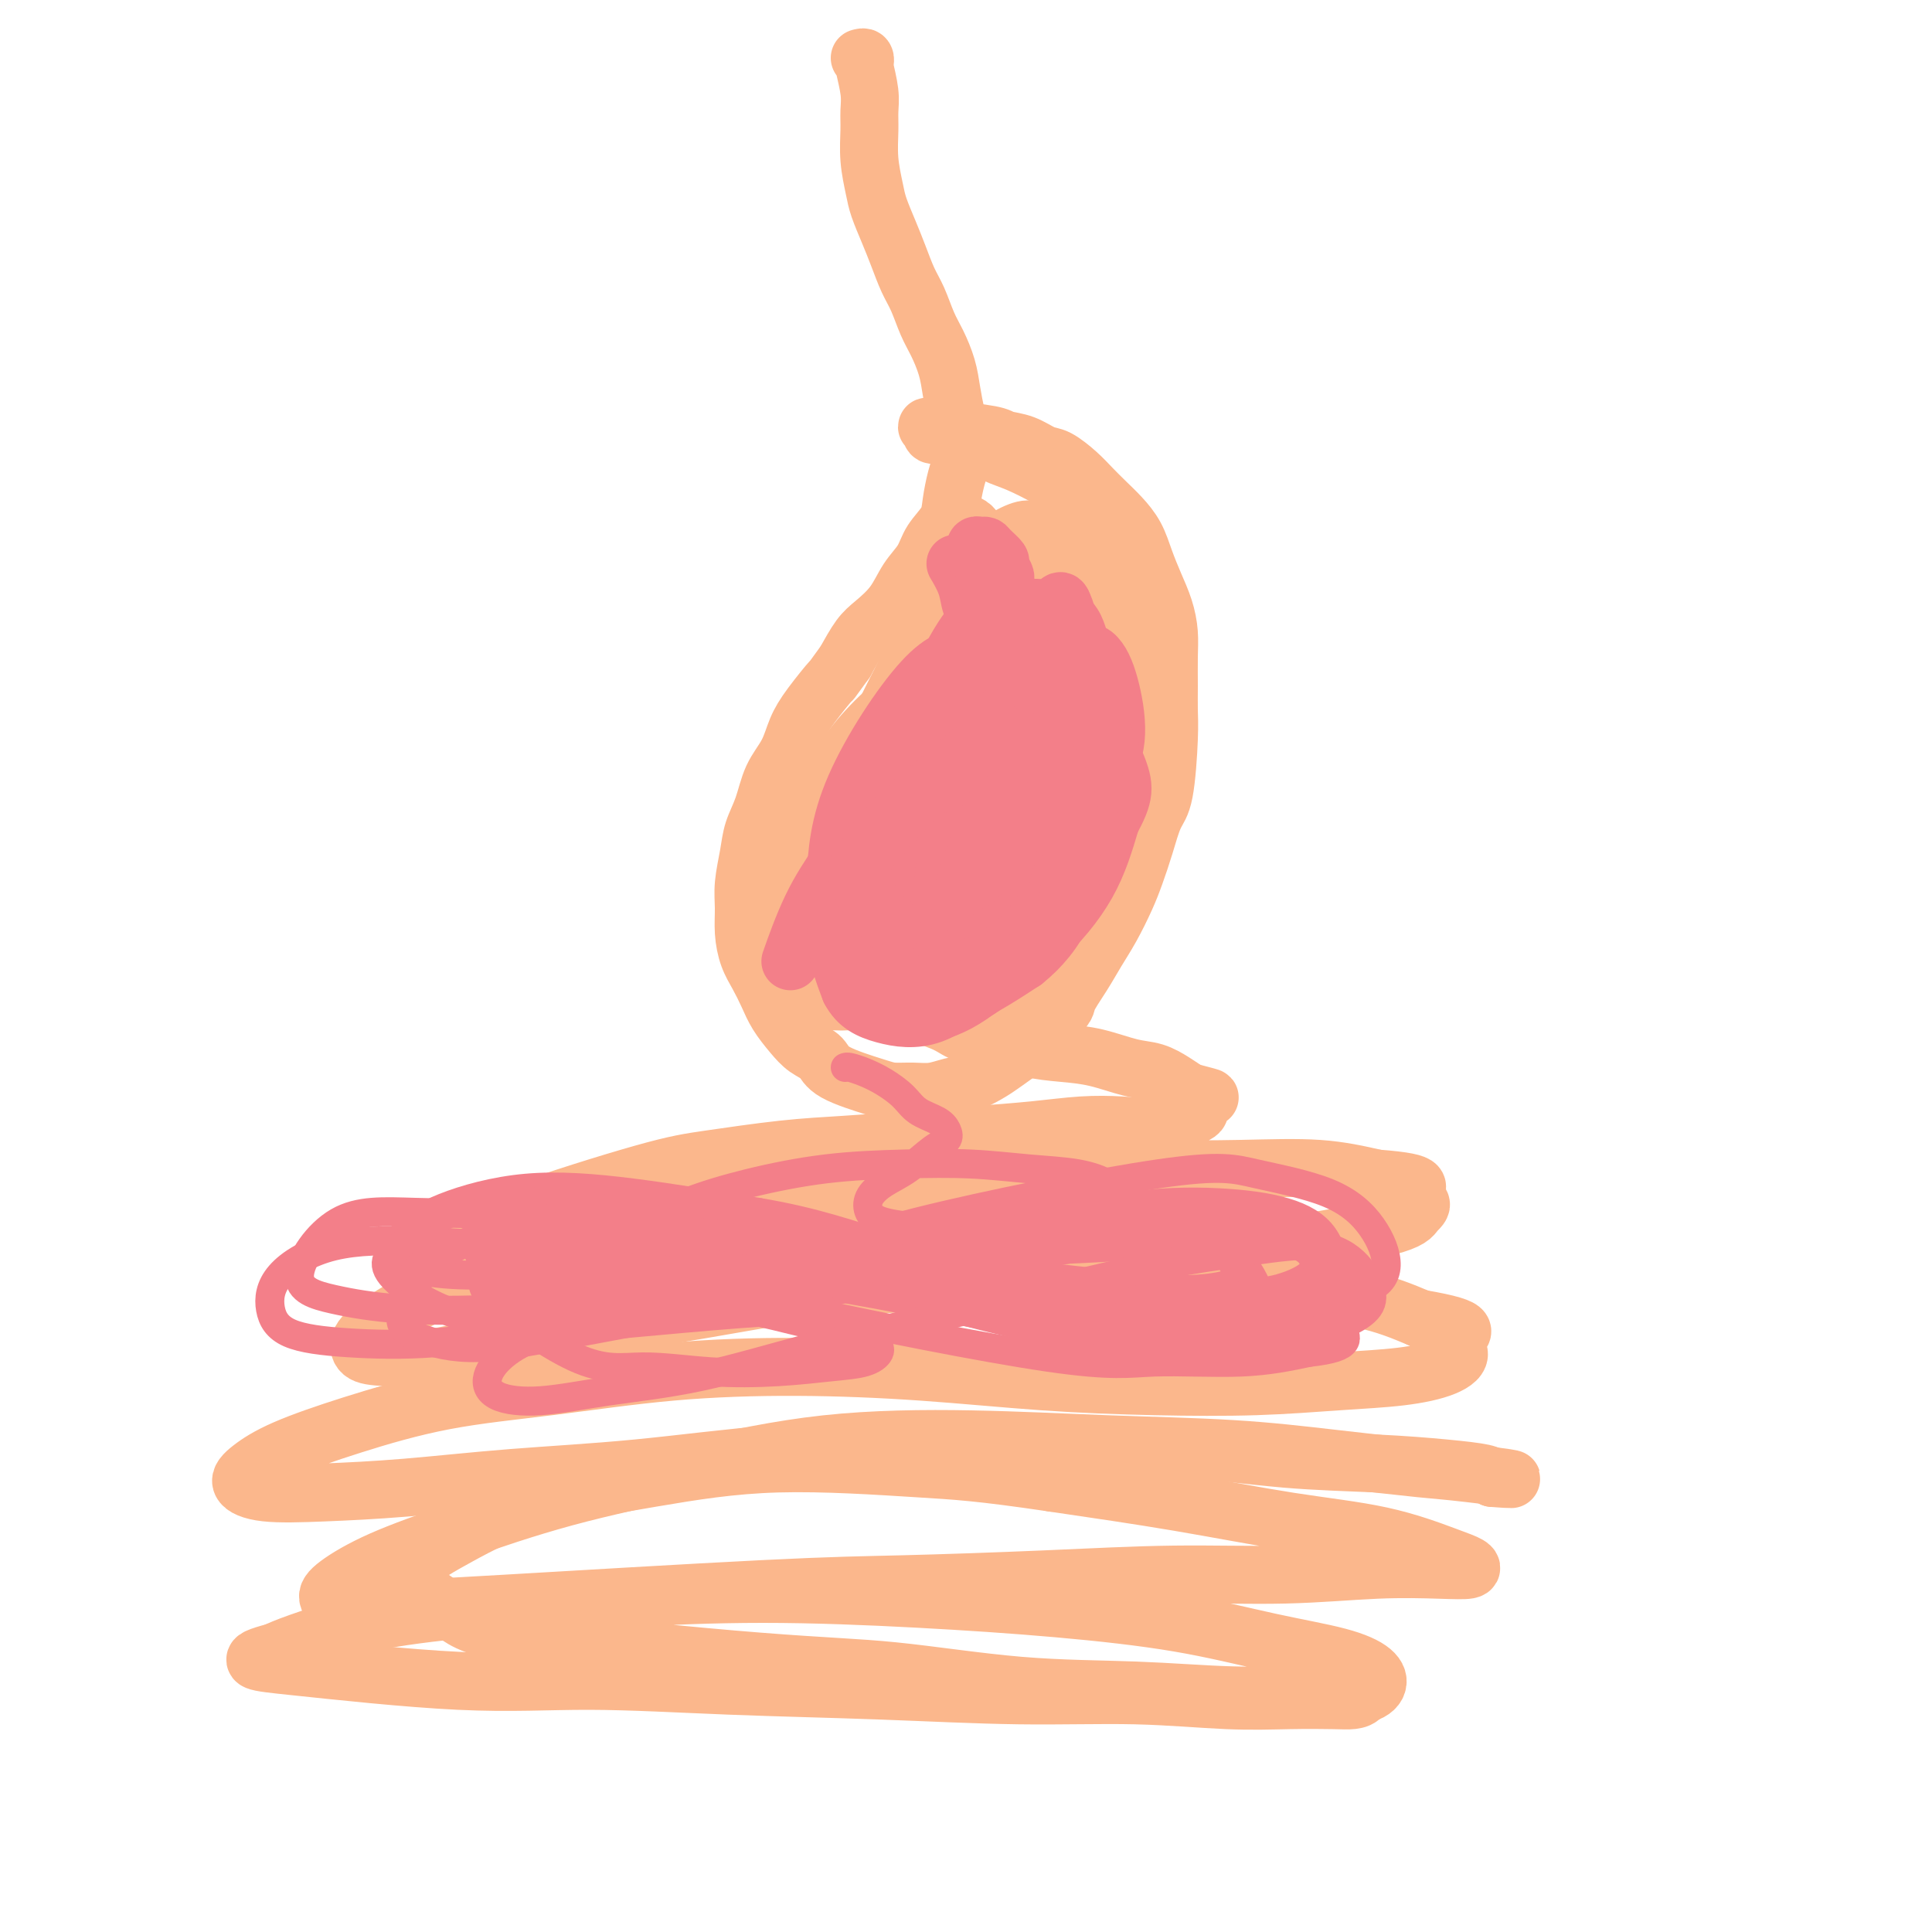<svg viewBox='0 0 400 400' version='1.1' xmlns='http://www.w3.org/2000/svg' xmlns:xlink='http://www.w3.org/1999/xlink'><g fill='none' stroke='#FBB78C' stroke-width='12' stroke-linecap='round' stroke-linejoin='round'><path d='M178,12c0.414,-0.116 0.829,-0.233 1,0c0.171,0.233 0.099,0.815 0,1c-0.099,0.185 -0.223,-0.028 0,1c0.223,1.028 0.795,3.296 1,5c0.205,1.704 0.043,2.842 0,4c-0.043,1.158 0.033,2.336 0,4c-0.033,1.664 -0.175,3.816 0,6c0.175,2.184 0.666,4.401 1,6c0.334,1.599 0.512,2.579 1,4c0.488,1.421 1.285,3.283 2,5c0.715,1.717 1.346,3.291 2,5c0.654,1.709 1.331,3.555 2,5c0.669,1.445 1.331,2.489 2,4c0.669,1.511 1.345,3.489 2,5c0.655,1.511 1.289,2.556 2,4c0.711,1.444 1.498,3.289 2,5c0.502,1.711 0.720,3.289 1,5c0.280,1.711 0.621,3.556 1,5c0.379,1.444 0.794,2.486 1,4c0.206,1.514 0.203,3.500 0,5c-0.203,1.500 -0.606,2.516 -1,4c-0.394,1.484 -0.780,3.438 -1,5c-0.220,1.562 -0.273,2.731 -1,4c-0.727,1.269 -2.127,2.636 -3,4c-0.873,1.364 -1.220,2.723 -2,4c-0.780,1.277 -1.994,2.472 -3,4c-1.006,1.528 -1.806,3.389 -3,5c-1.194,1.611 -2.783,2.972 -4,4c-1.217,1.028 -2.062,1.722 -3,3c-0.938,1.278 -1.969,3.139 -3,5'/><path d='M175,137c-3.729,5.153 -2.550,3.534 -3,4c-0.450,0.466 -2.529,3.015 -4,5c-1.471,1.985 -2.334,3.405 -3,5c-0.666,1.595 -1.134,3.366 -2,5c-0.866,1.634 -2.131,3.132 -3,5c-0.869,1.868 -1.343,4.105 -2,6c-0.657,1.895 -1.497,3.447 -2,5c-0.503,1.553 -0.668,3.108 -1,5c-0.332,1.892 -0.829,4.123 -1,6c-0.171,1.877 -0.015,3.401 0,5c0.015,1.599 -0.110,3.274 0,5c0.110,1.726 0.455,3.505 1,5c0.545,1.495 1.289,2.708 2,4c0.711,1.292 1.388,2.663 2,4c0.612,1.337 1.159,2.640 2,4c0.841,1.360 1.975,2.777 3,4c1.025,1.223 1.939,2.251 3,3c1.061,0.749 2.268,1.220 3,2c0.732,0.780 0.989,1.870 3,3c2.011,1.130 5.777,2.300 8,3c2.223,0.700 2.905,0.932 4,1c1.095,0.068 2.604,-0.026 4,0c1.396,0.026 2.679,0.174 4,0c1.321,-0.174 2.678,-0.668 4,-1c1.322,-0.332 2.608,-0.500 4,-1c1.392,-0.500 2.890,-1.330 4,-2c1.110,-0.670 1.834,-1.180 3,-2c1.166,-0.820 2.776,-1.952 4,-3c1.224,-1.048 2.064,-2.014 3,-3c0.936,-0.986 1.968,-1.993 3,-3'/><path d='M218,211c3.166,-2.679 2.581,-2.876 3,-4c0.419,-1.124 1.841,-3.173 3,-5c1.159,-1.827 2.054,-3.431 3,-5c0.946,-1.569 1.944,-3.102 3,-5c1.056,-1.898 2.170,-4.160 3,-6c0.830,-1.840 1.375,-3.258 2,-5c0.625,-1.742 1.330,-3.809 2,-6c0.670,-2.191 1.304,-4.506 2,-6c0.696,-1.494 1.454,-2.166 2,-5c0.546,-2.834 0.879,-7.828 1,-11c0.121,-3.172 0.030,-4.521 0,-6c-0.030,-1.479 0.000,-3.087 0,-5c-0.000,-1.913 -0.031,-4.131 0,-6c0.031,-1.869 0.122,-3.388 0,-5c-0.122,-1.612 -0.458,-3.317 -1,-5c-0.542,-1.683 -1.289,-3.346 -2,-5c-0.711,-1.654 -1.387,-3.300 -2,-5c-0.613,-1.700 -1.163,-3.455 -2,-5c-0.837,-1.545 -1.960,-2.880 -3,-4c-1.040,-1.120 -1.996,-2.025 -3,-3c-1.004,-0.975 -2.056,-2.019 -3,-3c-0.944,-0.981 -1.780,-1.898 -3,-3c-1.220,-1.102 -2.824,-2.389 -4,-3c-1.176,-0.611 -1.923,-0.546 -3,-1c-1.077,-0.454 -2.485,-1.428 -4,-2c-1.515,-0.572 -3.138,-0.741 -4,-1c-0.862,-0.259 -0.963,-0.608 -3,-1c-2.037,-0.392 -6.011,-0.826 -8,-1c-1.989,-0.174 -1.995,-0.087 -2,0'/><path d='M195,89c-4.791,-1.375 -2.768,-0.313 -2,0c0.768,0.313 0.281,-0.124 0,0c-0.281,0.124 -0.355,0.810 0,1c0.355,0.190 1.138,-0.116 2,0c0.862,0.116 1.801,0.653 3,1c1.199,0.347 2.658,0.504 4,1c1.342,0.496 2.567,1.331 4,2c1.433,0.669 3.072,1.170 5,2c1.928,0.830 4.143,1.988 6,3c1.857,1.012 3.355,1.879 5,3c1.645,1.121 3.438,2.496 5,4c1.562,1.504 2.891,3.138 4,5c1.109,1.862 1.996,3.951 3,6c1.004,2.049 2.126,4.057 3,6c0.874,1.943 1.499,3.820 2,6c0.501,2.180 0.878,4.664 1,7c0.122,2.336 -0.012,4.524 0,7c0.012,2.476 0.170,5.241 0,8c-0.170,2.759 -0.668,5.511 -1,8c-0.332,2.489 -0.500,4.716 -1,7c-0.500,2.284 -1.333,4.624 -2,7c-0.667,2.376 -1.168,4.788 -2,7c-0.832,2.212 -1.996,4.224 -3,6c-1.004,1.776 -1.849,3.316 -3,5c-1.151,1.684 -2.607,3.514 -4,5c-1.393,1.486 -2.724,2.630 -4,4c-1.276,1.370 -2.497,2.965 -4,4c-1.503,1.035 -3.289,1.509 -5,2c-1.711,0.491 -3.346,0.997 -6,1c-2.654,0.003 -6.327,-0.499 -10,-1'/><path d='M195,206c-4.182,0.049 -4.138,-0.829 -5,-2c-0.862,-1.171 -2.629,-2.633 -4,-4c-1.371,-1.367 -2.347,-2.637 -3,-4c-0.653,-1.363 -0.983,-2.818 -1,-5c-0.017,-2.182 0.280,-5.090 1,-8c0.720,-2.910 1.864,-5.823 3,-9c1.136,-3.177 2.264,-6.618 4,-10c1.736,-3.382 4.079,-6.704 6,-10c1.921,-3.296 3.419,-6.566 5,-10c1.581,-3.434 3.245,-7.032 5,-10c1.755,-2.968 3.601,-5.305 5,-8c1.399,-2.695 2.350,-5.748 3,-8c0.650,-2.252 0.998,-3.701 1,-5c0.002,-1.299 -0.343,-2.446 -1,-3c-0.657,-0.554 -1.625,-0.513 -3,0c-1.375,0.513 -3.156,1.500 -5,3c-1.844,1.500 -3.751,3.513 -6,6c-2.249,2.487 -4.839,5.446 -7,9c-2.161,3.554 -3.891,7.702 -6,12c-2.109,4.298 -4.597,8.745 -6,13c-1.403,4.255 -1.721,8.318 -2,12c-0.279,3.682 -0.517,6.984 0,10c0.517,3.016 1.790,5.745 3,8c1.210,2.255 2.357,4.037 4,5c1.643,0.963 3.783,1.109 6,1c2.217,-0.109 4.511,-0.473 7,-2c2.489,-1.527 5.172,-4.219 8,-7c2.828,-2.781 5.799,-5.653 8,-9c2.201,-3.347 3.631,-7.170 5,-11c1.369,-3.830 2.677,-7.666 3,-11c0.323,-3.334 -0.338,-6.167 -1,-9'/><path d='M222,140c-0.565,-2.427 -1.478,-3.994 -3,-5c-1.522,-1.006 -3.653,-1.450 -6,-1c-2.347,0.450 -4.910,1.794 -8,4c-3.090,2.206 -6.706,5.274 -10,9c-3.294,3.726 -6.265,8.109 -9,13c-2.735,4.891 -5.234,10.290 -7,15c-1.766,4.710 -2.798,8.732 -3,12c-0.202,3.268 0.425,5.783 2,7c1.575,1.217 4.098,1.134 7,1c2.902,-0.134 6.181,-0.321 10,-2c3.819,-1.679 8.177,-4.850 12,-8c3.823,-3.150 7.113,-6.277 10,-10c2.887,-3.723 5.373,-8.041 7,-12c1.627,-3.959 2.395,-7.559 2,-11c-0.395,-3.441 -1.954,-6.724 -4,-9c-2.046,-2.276 -4.578,-3.544 -8,-4c-3.422,-0.456 -7.733,-0.100 -12,2c-4.267,2.100 -8.490,5.942 -13,10c-4.510,4.058 -9.308,8.331 -13,13c-3.692,4.669 -6.280,9.733 -8,14c-1.720,4.267 -2.572,7.737 -2,10c0.572,2.263 2.570,3.317 5,4c2.430,0.683 5.294,0.993 9,0c3.706,-0.993 8.256,-3.288 13,-6c4.744,-2.712 9.684,-5.839 14,-9c4.316,-3.161 8.010,-6.355 11,-10c2.990,-3.645 5.276,-7.740 7,-11c1.724,-3.260 2.887,-5.685 0,-10c-2.887,-4.315 -9.825,-10.518 -15,-12c-5.175,-1.482 -8.588,1.759 -12,5'/><path d='M198,139c-4.169,2.496 -8.593,6.235 -13,11c-4.407,4.765 -8.797,10.556 -12,16c-3.203,5.444 -5.221,10.542 -6,15c-0.779,4.458 -0.321,8.276 1,11c1.321,2.724 3.505,4.352 7,5c3.495,0.648 8.302,0.315 13,-1c4.698,-1.315 9.289,-3.611 14,-7c4.711,-3.389 9.544,-7.870 13,-11c3.456,-3.130 5.536,-4.910 8,-9c2.464,-4.090 5.314,-10.490 6,-15c0.686,-4.510 -0.791,-7.129 -3,-10c-2.209,-2.871 -5.150,-5.995 -9,-8c-3.850,-2.005 -8.608,-2.892 -13,-2c-4.392,0.892 -8.416,3.564 -13,7c-4.584,3.436 -9.727,7.635 -14,13c-4.273,5.365 -7.676,11.895 -10,18c-2.324,6.105 -3.570,11.787 -4,17c-0.430,5.213 -0.045,9.959 1,13c1.045,3.041 2.751,4.378 6,5c3.249,0.622 8.043,0.530 13,-1c4.957,-1.530 10.079,-4.500 15,-8c4.921,-3.500 9.641,-7.532 14,-12c4.359,-4.468 8.358,-9.371 11,-14c2.642,-4.629 3.926,-8.982 4,-13c0.074,-4.018 -1.061,-7.700 -3,-11c-1.939,-3.300 -4.682,-6.216 -8,-8c-3.318,-1.784 -7.212,-2.434 -11,-1c-3.788,1.434 -7.469,4.951 -11,9c-3.531,4.049 -6.912,8.628 -10,14c-3.088,5.372 -5.882,11.535 -7,17c-1.118,5.465 -0.559,10.233 0,15'/><path d='M177,194c0.622,3.840 2.178,5.941 5,7c2.822,1.059 6.912,1.075 11,0c4.088,-1.075 8.174,-3.243 13,-7c4.826,-3.757 10.390,-9.103 15,-14c4.610,-4.897 8.265,-9.345 11,-14c2.735,-4.655 4.550,-9.516 5,-14c0.450,-4.484 -0.467,-8.590 -2,-12c-1.533,-3.410 -3.683,-6.124 -6,-7c-2.317,-0.876 -4.800,0.087 -8,2c-3.200,1.913 -7.116,4.777 -11,9c-3.884,4.223 -7.737,9.804 -11,16c-3.263,6.196 -5.938,13.006 -8,19c-2.062,5.994 -3.511,11.172 -4,15c-0.489,3.828 -0.017,6.305 1,8c1.017,1.695 2.578,2.608 5,2c2.422,-0.608 5.706,-2.738 9,-6c3.294,-3.262 6.598,-7.657 10,-12c3.402,-4.343 6.900,-8.634 9,-13c2.100,-4.366 2.800,-8.808 3,-13c0.200,-4.192 -0.100,-8.136 -1,-11c-0.900,-2.864 -2.400,-4.650 -4,-5c-1.600,-0.350 -3.300,0.736 -5,3c-1.700,2.264 -3.399,5.706 -5,10c-1.601,4.294 -3.104,9.441 -4,15c-0.896,5.559 -1.185,11.529 -1,16c0.185,4.471 0.842,7.444 2,9c1.158,1.556 2.815,1.695 5,1c2.185,-0.695 4.896,-2.226 8,-5c3.104,-2.774 6.601,-6.793 9,-11c2.399,-4.207 3.699,-8.604 5,-13'/><path d='M233,169c2.967,-5.465 3.385,-7.129 1,-13c-2.385,-5.871 -7.572,-15.950 -11,-20c-3.428,-4.050 -5.096,-2.070 -7,0c-1.904,2.070 -4.045,4.229 -6,7c-1.955,2.771 -3.724,6.153 -5,10c-1.276,3.847 -2.060,8.158 -2,11c0.060,2.842 0.965,4.214 2,5c1.035,0.786 2.199,0.984 4,0c1.801,-0.984 4.239,-3.150 7,-6c2.761,-2.850 5.844,-6.382 8,-10c2.156,-3.618 3.385,-7.321 4,-11c0.615,-3.679 0.618,-7.334 0,-11c-0.618,-3.666 -1.855,-7.342 -3,-10c-1.145,-2.658 -2.197,-4.299 -3,-5c-0.803,-0.701 -1.356,-0.462 -2,1c-0.644,1.462 -1.379,4.148 -2,7c-0.621,2.852 -1.127,5.869 -1,10c0.127,4.131 0.889,9.375 2,11c1.111,1.625 2.573,-0.370 4,-2c1.427,-1.630 2.819,-2.894 4,-5c1.181,-2.106 2.151,-5.055 3,-8c0.849,-2.945 1.577,-5.886 1,-9c-0.577,-3.114 -2.458,-6.402 -4,-9c-1.542,-2.598 -2.745,-4.505 -4,-5c-1.255,-0.495 -2.561,0.422 -4,2c-1.439,1.578 -3.010,3.818 -5,7c-1.990,3.182 -4.399,7.307 -6,11c-1.601,3.693 -2.392,6.956 -3,9c-0.608,2.044 -1.031,2.870 -1,3c0.031,0.130 0.515,-0.435 1,-1'/><path d='M205,138c-0.961,2.654 1.135,-1.709 2,-5c0.865,-3.291 0.499,-5.508 0,-8c-0.499,-2.492 -1.132,-5.259 -2,-8c-0.868,-2.741 -1.973,-5.457 -3,-7c-1.027,-1.543 -1.978,-1.913 -3,-1c-1.022,0.913 -2.115,3.109 -3,6c-0.885,2.891 -1.561,6.477 -2,10c-0.439,3.523 -0.641,6.982 -1,10c-0.359,3.018 -0.874,5.594 0,7c0.874,1.406 3.139,1.642 5,1c1.861,-0.642 3.320,-2.162 5,-4c1.680,-1.838 3.583,-3.995 5,-6c1.417,-2.005 2.350,-3.857 3,-6c0.650,-2.143 1.017,-4.577 1,-6c-0.017,-1.423 -0.419,-1.835 -1,-2c-0.581,-0.165 -1.341,-0.084 -2,2c-0.659,2.084 -1.219,6.172 -2,10c-0.781,3.828 -1.785,7.396 -3,12c-1.215,4.604 -2.640,10.244 -4,15c-1.360,4.756 -2.655,8.628 -3,12c-0.345,3.372 0.260,6.246 1,8c0.740,1.754 1.617,2.389 3,2c1.383,-0.389 3.274,-1.803 5,-3c1.726,-1.197 3.289,-2.177 5,-6c1.711,-3.823 3.571,-10.488 4,-14c0.429,-3.512 -0.573,-3.872 -2,-5c-1.427,-1.128 -3.279,-3.024 -5,-4c-1.721,-0.976 -3.309,-1.032 -5,0c-1.691,1.032 -3.483,3.152 -5,6c-1.517,2.848 -2.758,6.424 -4,10'/><path d='M194,164c-1.940,5.064 -2.290,9.723 -3,14c-0.710,4.277 -1.779,8.171 -2,11c-0.221,2.829 0.406,4.594 1,6c0.594,1.406 1.154,2.452 2,3c0.846,0.548 1.977,0.597 3,0c1.023,-0.597 1.937,-1.840 3,-3c1.063,-1.160 2.276,-2.236 3,-4c0.724,-1.764 0.960,-4.215 1,-6c0.040,-1.785 -0.117,-2.903 -1,-4c-0.883,-1.097 -2.491,-2.174 -4,-3c-1.509,-0.826 -2.919,-1.401 -4,-1c-1.081,0.401 -1.832,1.777 -3,3c-1.168,1.223 -2.752,2.295 -4,4c-1.248,1.705 -2.162,4.045 -3,6c-0.838,1.955 -1.602,3.525 -2,5c-0.398,1.475 -0.429,2.857 0,4c0.429,1.143 1.318,2.049 2,3c0.682,0.951 1.156,1.946 2,3c0.844,1.054 2.057,2.165 3,3c0.943,0.835 1.615,1.393 3,2c1.385,0.607 3.485,1.262 5,2c1.515,0.738 2.447,1.559 4,2c1.553,0.441 3.727,0.503 6,1c2.273,0.497 4.645,1.428 7,2c2.355,0.572 4.692,0.786 7,1c2.308,0.214 4.585,0.427 7,1c2.415,0.573 4.967,1.504 7,2c2.033,0.496 3.547,0.557 5,1c1.453,0.443 2.844,1.270 4,2c1.156,0.730 2.078,1.365 3,2'/><path d='M246,226c7.582,1.985 3.535,0.949 2,1c-1.535,0.051 -0.560,1.190 0,2c0.560,0.810 0.704,1.292 -1,2c-1.704,0.708 -5.255,1.643 -8,2c-2.745,0.357 -4.685,0.137 -7,0c-2.315,-0.137 -5.006,-0.191 -8,0c-2.994,0.191 -6.291,0.628 -10,1c-3.709,0.372 -7.830,0.681 -12,1c-4.170,0.319 -8.390,0.650 -13,1c-4.610,0.350 -9.611,0.719 -14,1c-4.389,0.281 -8.167,0.476 -13,1c-4.833,0.524 -10.722,1.379 -15,2c-4.278,0.621 -6.944,1.009 -14,3c-7.056,1.991 -18.503,5.584 -25,8c-6.497,2.416 -8.044,3.653 -10,5c-1.956,1.347 -4.322,2.803 -6,4c-1.678,1.197 -2.669,2.134 -3,3c-0.331,0.866 -0.002,1.661 1,2c1.002,0.339 2.676,0.223 5,0c2.324,-0.223 5.296,-0.551 9,-1c3.704,-0.449 8.139,-1.018 13,-2c4.861,-0.982 10.148,-2.376 16,-4c5.852,-1.624 12.268,-3.479 19,-5c6.732,-1.521 13.780,-2.708 21,-4c7.220,-1.292 14.611,-2.687 22,-4c7.389,-1.313 14.775,-2.542 22,-3c7.225,-0.458 14.287,-0.143 21,0c6.713,0.143 13.077,0.116 19,0c5.923,-0.116 11.407,-0.319 16,0c4.593,0.319 8.297,1.159 12,2'/><path d='M285,244c11.972,0.891 7.901,2.120 7,3c-0.901,0.880 1.367,1.411 2,2c0.633,0.589 -0.369,1.234 -1,2c-0.631,0.766 -0.890,1.652 -6,3c-5.110,1.348 -15.070,3.157 -22,4c-6.930,0.843 -10.830,0.720 -16,1c-5.170,0.280 -11.608,0.964 -18,1c-6.392,0.036 -12.736,-0.577 -19,-1c-6.264,-0.423 -12.446,-0.658 -19,-1c-6.554,-0.342 -13.479,-0.792 -20,-1c-6.521,-0.208 -12.639,-0.174 -19,0c-6.361,0.174 -12.966,0.489 -19,1c-6.034,0.511 -11.498,1.217 -17,2c-5.502,0.783 -11.042,1.642 -16,3c-4.958,1.358 -9.332,3.215 -13,5c-3.668,1.785 -6.629,3.499 -9,5c-2.371,1.501 -4.153,2.789 -5,4c-0.847,1.211 -0.758,2.344 0,3c0.758,0.656 2.186,0.835 5,1c2.814,0.165 7.013,0.315 10,0c2.987,-0.315 4.762,-1.094 15,-3c10.238,-1.906 28.938,-4.939 41,-7c12.062,-2.061 17.484,-3.148 25,-4c7.516,-0.852 17.125,-1.467 26,-2c8.875,-0.533 17.016,-0.983 25,-1c7.984,-0.017 15.810,0.397 23,1c7.190,0.603 13.743,1.393 20,2c6.257,0.607 12.216,1.031 17,2c4.784,0.969 8.392,2.485 12,4'/><path d='M294,273c12.642,2.157 8.249,3.050 7,4c-1.249,0.950 0.648,1.957 1,3c0.352,1.043 -0.842,2.122 -3,3c-2.158,0.878 -5.282,1.554 -9,2c-3.718,0.446 -8.032,0.663 -13,1c-4.968,0.337 -10.591,0.794 -17,1c-6.409,0.206 -13.604,0.162 -21,0c-7.396,-0.162 -14.992,-0.440 -23,-1c-8.008,-0.560 -16.429,-1.400 -25,-2c-8.571,-0.600 -17.293,-0.959 -26,-1c-8.707,-0.041 -17.398,0.235 -26,1c-8.602,0.765 -17.116,2.018 -25,3c-7.884,0.982 -15.138,1.694 -22,3c-6.862,1.306 -13.331,3.205 -19,5c-5.669,1.795 -10.538,3.487 -14,5c-3.462,1.513 -5.519,2.848 -7,4c-1.481,1.152 -2.388,2.120 -2,3c0.388,0.880 2.069,1.671 5,2c2.931,0.329 7.112,0.197 12,0c4.888,-0.197 10.484,-0.459 17,-1c6.516,-0.541 13.951,-1.360 22,-2c8.049,-0.640 16.712,-1.102 26,-2c9.288,-0.898 19.202,-2.234 29,-3c9.798,-0.766 19.479,-0.962 29,-1c9.521,-0.038 18.883,0.084 28,0c9.117,-0.084 17.991,-0.373 26,0c8.009,0.373 15.154,1.409 22,2c6.846,0.591 13.392,0.736 19,1c5.608,0.264 10.279,0.648 14,1c3.721,0.352 6.492,0.672 8,1c1.508,0.328 1.754,0.664 2,1'/><path d='M309,306c9.305,0.738 0.068,-0.418 -5,-1c-5.068,-0.582 -5.967,-0.590 -10,-1c-4.033,-0.410 -11.201,-1.220 -18,-2c-6.799,-0.780 -13.228,-1.529 -21,-2c-7.772,-0.471 -16.886,-0.663 -26,-1c-9.114,-0.337 -18.230,-0.819 -28,-1c-9.770,-0.181 -20.196,-0.062 -30,1c-9.804,1.062 -18.987,3.068 -28,5c-9.013,1.932 -17.857,3.791 -26,6c-8.143,2.209 -15.586,4.767 -22,7c-6.414,2.233 -11.799,4.140 -16,6c-4.201,1.860 -7.218,3.674 -9,5c-1.782,1.326 -2.330,2.163 -2,3c0.330,0.837 1.537,1.675 5,2c3.463,0.325 9.182,0.137 13,0c3.818,-0.137 5.735,-0.223 19,-1c13.265,-0.777 37.879,-2.246 53,-3c15.121,-0.754 20.748,-0.794 29,-1c8.252,-0.206 19.129,-0.577 29,-1c9.871,-0.423 18.736,-0.897 27,-1c8.264,-0.103 15.926,0.166 23,0c7.074,-0.166 13.560,-0.767 19,-1c5.440,-0.233 9.833,-0.100 13,0c3.167,0.100 5.107,0.166 6,0c0.893,-0.166 0.738,-0.564 0,-1c-0.738,-0.436 -2.060,-0.910 -5,-2c-2.940,-1.090 -7.499,-2.797 -13,-4c-5.501,-1.203 -11.942,-1.901 -19,-3c-7.058,-1.099 -14.731,-2.600 -23,-4c-8.269,-1.400 -17.135,-2.700 -26,-4'/><path d='M218,307c-15.436,-2.287 -20.025,-2.504 -28,-3c-7.975,-0.496 -19.336,-1.271 -29,-1c-9.664,0.271 -17.631,1.586 -26,3c-8.369,1.414 -17.139,2.926 -24,5c-6.861,2.074 -11.813,4.710 -16,7c-4.187,2.290 -7.609,4.235 -9,6c-1.391,1.765 -0.750,3.349 1,5c1.750,1.651 4.609,3.367 7,5c2.391,1.633 4.314,3.183 16,5c11.686,1.817 33.136,3.902 47,5c13.864,1.098 20.143,1.208 28,2c7.857,0.792 17.290,2.266 26,3c8.710,0.734 16.695,0.727 24,1c7.305,0.273 13.930,0.824 20,1c6.070,0.176 11.586,-0.025 16,0c4.414,0.025 7.726,0.276 10,0c2.274,-0.276 3.511,-1.077 4,-2c0.489,-0.923 0.232,-1.966 -1,-3c-1.232,-1.034 -3.439,-2.059 -7,-3c-3.561,-0.941 -8.478,-1.798 -14,-3c-5.522,-1.202 -11.651,-2.751 -19,-4c-7.349,-1.249 -15.918,-2.200 -25,-3c-9.082,-0.800 -18.677,-1.450 -29,-2c-10.323,-0.550 -21.374,-0.999 -32,-1c-10.626,-0.001 -20.828,0.447 -31,1c-10.172,0.553 -20.314,1.210 -29,2c-8.686,0.790 -15.915,1.713 -22,3c-6.085,1.287 -11.024,2.939 -14,4c-2.976,1.061 -3.988,1.530 -5,2'/><path d='M57,342c-7.159,1.886 -4.555,2.102 4,3c8.555,0.898 23.063,2.479 34,3c10.937,0.521 18.303,-0.019 27,0c8.697,0.019 18.726,0.597 29,1c10.274,0.403 20.793,0.630 31,1c10.207,0.370 20.103,0.884 29,1c8.897,0.116 16.796,-0.165 24,0c7.204,0.165 13.714,0.774 19,1c5.286,0.226 9.350,0.067 13,0c3.650,-0.067 6.887,-0.043 9,0c2.113,0.043 3.102,0.104 4,0c0.898,-0.104 1.703,-0.374 2,-1c0.297,-0.626 0.085,-1.607 0,-2c-0.085,-0.393 -0.042,-0.196 0,0'/></g>
<g fill='none' stroke='#F37F89' stroke-width='12' stroke-linecap='round' stroke-linejoin='round'><path d='M198,117c0.055,0.092 0.110,0.184 0,0c-0.110,-0.184 -0.383,-0.643 0,0c0.383,0.643 1.424,2.388 2,4c0.576,1.612 0.686,3.091 1,4c0.314,0.909 0.830,1.248 1,2c0.170,0.752 -0.006,1.918 0,3c0.006,1.082 0.195,2.078 0,3c-0.195,0.922 -0.773,1.768 -1,3c-0.227,1.232 -0.103,2.850 -1,5c-0.897,2.150 -2.816,4.831 -5,8c-2.184,3.169 -4.635,6.826 -7,10c-2.365,3.174 -4.645,5.864 -7,9c-2.355,3.136 -4.786,6.717 -7,10c-2.214,3.283 -4.211,6.269 -6,10c-1.789,3.731 -3.368,8.209 -4,10c-0.632,1.791 -0.316,0.896 0,0'/><path d='M203,115c0.113,-0.033 0.226,-0.065 0,0c-0.226,0.065 -0.790,0.228 -1,0c-0.210,-0.228 -0.067,-0.846 0,-1c0.067,-0.154 0.058,0.157 0,0c-0.058,-0.157 -0.165,-0.781 0,-1c0.165,-0.219 0.604,-0.032 1,0c0.396,0.032 0.751,-0.090 1,0c0.249,0.090 0.393,0.392 1,1c0.607,0.608 1.677,1.523 2,2c0.323,0.477 -0.102,0.515 0,1c0.102,0.485 0.730,1.416 1,2c0.270,0.584 0.183,0.819 0,1c-0.183,0.181 -0.461,0.308 -1,1c-0.539,0.692 -1.340,1.950 -2,3c-0.660,1.050 -1.178,1.891 -2,3c-0.822,1.109 -1.947,2.486 -3,4c-1.053,1.514 -2.034,3.163 -3,5c-0.966,1.837 -1.917,3.860 -3,7c-1.083,3.140 -2.299,7.395 -3,11c-0.701,3.605 -0.888,6.559 -1,9c-0.112,2.441 -0.149,4.370 0,6c0.149,1.630 0.486,2.962 1,4c0.514,1.038 1.207,1.783 2,2c0.793,0.217 1.688,-0.094 3,-1c1.312,-0.906 3.042,-2.406 5,-5c1.958,-2.594 4.143,-6.280 6,-9c1.857,-2.720 3.384,-4.472 5,-7c1.616,-2.528 3.320,-5.832 5,-9c1.680,-3.168 3.337,-6.199 4,-9c0.663,-2.801 0.332,-5.372 0,-7c-0.332,-1.628 -0.666,-2.314 -1,-3'/><path d='M220,125c-0.487,-1.409 -1.205,0.069 -2,2c-0.795,1.931 -1.669,4.316 -3,8c-1.331,3.684 -3.121,8.666 -5,14c-1.879,5.334 -3.847,11.021 -5,15c-1.153,3.979 -1.492,6.250 -2,8c-0.508,1.750 -1.186,2.978 -1,4c0.186,1.022 1.237,1.839 2,2c0.763,0.161 1.239,-0.332 2,-1c0.761,-0.668 1.807,-1.510 4,-6c2.193,-4.490 5.534,-12.627 7,-17c1.466,-4.373 1.057,-4.980 1,-7c-0.057,-2.020 0.238,-5.452 0,-8c-0.238,-2.548 -1.009,-4.212 -2,-5c-0.991,-0.788 -2.202,-0.701 -3,0c-0.798,0.701 -1.182,2.016 -3,6c-1.818,3.984 -5.068,10.637 -7,16c-1.932,5.363 -2.545,9.436 -3,13c-0.455,3.564 -0.751,6.619 -1,9c-0.249,2.381 -0.450,4.089 0,5c0.450,0.911 1.550,1.025 3,1c1.450,-0.025 3.251,-0.189 5,-2c1.749,-1.811 3.446,-5.268 5,-9c1.554,-3.732 2.964,-7.737 4,-11c1.036,-3.263 1.698,-5.782 2,-9c0.302,-3.218 0.243,-7.135 0,-10c-0.243,-2.865 -0.670,-4.679 -2,-6c-1.330,-1.321 -3.563,-2.148 -5,-2c-1.437,0.148 -2.079,1.271 -4,6c-1.921,4.729 -5.120,13.066 -7,19c-1.880,5.934 -2.440,9.467 -3,13'/><path d='M197,173c-2.452,7.917 -1.580,8.711 -1,10c0.580,1.289 0.870,3.073 2,4c1.130,0.927 3.101,0.997 5,0c1.899,-0.997 3.728,-3.062 6,-6c2.272,-2.938 4.988,-6.749 7,-11c2.012,-4.251 3.320,-8.941 4,-12c0.680,-3.059 0.731,-4.487 1,-7c0.269,-2.513 0.754,-6.111 0,-9c-0.754,-2.889 -2.748,-5.069 -4,-6c-1.252,-0.931 -1.763,-0.613 -4,2c-2.237,2.613 -6.201,7.523 -9,13c-2.799,5.477 -4.433,11.523 -6,17c-1.567,5.477 -3.068,10.385 -4,15c-0.932,4.615 -1.297,8.936 -1,12c0.297,3.064 1.254,4.871 3,6c1.746,1.129 4.280,1.581 7,0c2.720,-1.581 5.627,-5.193 9,-9c3.373,-3.807 7.211,-7.808 10,-13c2.789,-5.192 4.528,-11.576 6,-16c1.472,-4.424 2.677,-6.888 3,-10c0.323,-3.112 -0.237,-6.874 -1,-10c-0.763,-3.126 -1.728,-5.618 -3,-7c-1.272,-1.382 -2.849,-1.656 -6,2c-3.151,3.656 -7.875,11.240 -11,18c-3.125,6.760 -4.651,12.694 -6,18c-1.349,5.306 -2.521,9.983 -3,14c-0.479,4.017 -0.264,7.375 1,9c1.264,1.625 3.576,1.518 6,1c2.424,-0.518 4.960,-1.447 8,-4c3.040,-2.553 6.583,-6.729 9,-11c2.417,-4.271 3.709,-8.635 5,-13'/><path d='M230,170c2.892,-5.415 3.121,-6.952 1,-12c-2.121,-5.048 -6.594,-13.605 -10,-18c-3.406,-4.395 -5.745,-4.627 -9,-3c-3.255,1.627 -7.425,5.112 -11,11c-3.575,5.888 -6.555,14.177 -9,21c-2.445,6.823 -4.356,12.178 -5,17c-0.644,4.822 -0.023,9.109 1,12c1.023,2.891 2.446,4.384 5,5c2.554,0.616 6.237,0.355 10,-1c3.763,-1.355 7.604,-3.803 11,-7c3.396,-3.197 6.348,-7.142 9,-11c2.652,-3.858 5.006,-7.628 6,-12c0.994,-4.372 0.629,-9.346 0,-13c-0.629,-3.654 -1.521,-5.989 -3,-9c-1.479,-3.011 -3.543,-6.698 -6,-9c-2.457,-2.302 -5.306,-3.217 -8,-3c-2.694,0.217 -5.231,1.568 -9,7c-3.769,5.432 -8.768,14.945 -12,22c-3.232,7.055 -4.695,11.651 -6,16c-1.305,4.349 -2.450,8.450 -2,11c0.450,2.550 2.497,3.549 4,5c1.503,1.451 2.462,3.356 8,1c5.538,-2.356 15.654,-8.972 21,-14c5.346,-5.028 5.921,-8.468 7,-13c1.079,-4.532 2.661,-10.154 3,-14c0.339,-3.846 -0.567,-5.914 -2,-9c-1.433,-3.086 -3.394,-7.188 -6,-10c-2.606,-2.812 -5.855,-4.334 -9,-5c-3.145,-0.666 -6.184,-0.476 -10,3c-3.816,3.476 -8.408,10.238 -13,17'/><path d='M186,155c-3.480,6.228 -5.679,13.299 -7,19c-1.321,5.701 -1.764,10.031 -1,14c0.764,3.969 2.734,7.576 5,10c2.266,2.424 4.828,3.667 8,4c3.172,0.333 6.954,-0.242 11,-2c4.046,-1.758 8.357,-4.700 12,-8c3.643,-3.300 6.618,-6.960 9,-11c2.382,-4.040 4.169,-8.462 5,-13c0.831,-4.538 0.704,-9.192 0,-13c-0.704,-3.808 -1.987,-6.768 -4,-10c-2.013,-3.232 -4.757,-6.735 -8,-9c-3.243,-2.265 -6.984,-3.291 -11,-2c-4.016,1.291 -8.305,4.899 -13,11c-4.695,6.101 -9.796,14.694 -13,22c-3.204,7.306 -4.513,13.324 -5,19c-0.487,5.676 -0.153,11.011 1,15c1.153,3.989 3.125,6.632 6,8c2.875,1.368 6.651,1.462 10,1c3.349,-0.462 6.269,-1.480 10,-4c3.731,-2.520 8.274,-6.542 12,-11c3.726,-4.458 6.635,-9.353 9,-14c2.365,-4.647 4.185,-9.047 4,-16c-0.185,-6.953 -2.377,-16.460 -5,-22c-2.623,-5.540 -5.679,-7.113 -9,-8c-3.321,-0.887 -6.906,-1.089 -11,1c-4.094,2.089 -8.695,6.467 -13,13c-4.305,6.533 -8.313,15.220 -11,23c-2.687,7.780 -4.053,14.651 -4,20c0.053,5.349 1.527,9.174 3,13'/><path d='M176,205c1.583,3.053 4.040,4.187 7,5c2.960,0.813 6.421,1.305 10,0c3.579,-1.305 7.274,-4.405 11,-8c3.726,-3.595 7.481,-7.683 11,-12c3.519,-4.317 6.801,-8.863 9,-17c2.199,-8.137 3.313,-19.865 3,-27c-0.313,-7.135 -2.054,-9.676 -3,-12c-0.946,-2.324 -1.097,-4.432 -3,-6c-1.903,-1.568 -5.557,-2.595 -9,-2c-3.443,0.595 -6.674,2.812 -11,10c-4.326,7.188 -9.746,19.346 -13,28c-3.254,8.654 -4.342,13.803 -5,19c-0.658,5.197 -0.888,10.442 0,14c0.888,3.558 2.892,5.428 5,7c2.108,1.572 4.321,2.847 7,3c2.679,0.153 5.826,-0.815 9,-3c3.174,-2.185 6.375,-5.585 9,-9c2.625,-3.415 4.674,-6.845 6,-11c1.326,-4.155 1.929,-9.037 2,-14c0.071,-4.963 -0.390,-10.009 -1,-14c-0.610,-3.991 -1.368,-6.929 -3,-10c-1.632,-3.071 -4.140,-6.275 -7,-8c-2.860,-1.725 -6.074,-1.970 -9,-2c-2.926,-0.030 -5.563,0.156 -10,5c-4.437,4.844 -10.673,14.346 -14,22c-3.327,7.654 -3.747,13.460 -4,19c-0.253,5.540 -0.341,10.813 1,15c1.341,4.187 4.112,7.287 7,9c2.888,1.713 5.893,2.038 9,2c3.107,-0.038 6.316,-0.439 10,-2c3.684,-1.561 7.842,-4.280 12,-7'/><path d='M212,199c3.537,-2.810 6.379,-6.334 8,-10c1.621,-3.666 2.022,-7.473 2,-12c-0.022,-4.527 -0.467,-9.775 -2,-14c-1.533,-4.225 -4.153,-7.426 -7,-9c-2.847,-1.574 -5.921,-1.521 -9,0c-3.079,1.521 -6.162,4.510 -9,7c-2.838,2.490 -5.432,4.479 -8,7c-2.568,2.521 -5.111,5.573 -7,8c-1.889,2.427 -3.124,4.230 -2,7c1.124,2.770 4.607,6.506 6,8c1.393,1.494 0.697,0.747 0,0'/></g>
<g fill='none' stroke='#F37F89' stroke-width='6' stroke-linecap='round' stroke-linejoin='round'><path d='M175,221c0.176,-0.071 0.353,-0.143 1,0c0.647,0.143 1.766,0.499 3,1c1.234,0.501 2.583,1.145 4,2c1.417,0.855 2.904,1.920 4,3c1.096,1.080 1.803,2.174 3,3c1.197,0.826 2.884,1.383 4,2c1.116,0.617 1.660,1.295 2,2c0.340,0.705 0.476,1.437 0,2c-0.476,0.563 -1.565,0.955 -3,2c-1.435,1.045 -3.216,2.742 -5,4c-1.784,1.258 -3.571,2.078 -5,3c-1.429,0.922 -2.501,1.946 -3,3c-0.499,1.054 -0.426,2.140 0,3c0.426,0.860 1.206,1.496 3,2c1.794,0.504 4.604,0.875 7,1c2.396,0.125 4.378,0.003 7,0c2.622,-0.003 5.883,0.112 9,0c3.117,-0.112 6.089,-0.453 9,-1c2.911,-0.547 5.760,-1.302 8,-2c2.240,-0.698 3.872,-1.339 5,-2c1.128,-0.661 1.754,-1.344 2,-2c0.246,-0.656 0.114,-1.287 -1,-2c-1.114,-0.713 -3.210,-1.510 -6,-2c-2.790,-0.490 -6.274,-0.673 -10,-1c-3.726,-0.327 -7.693,-0.798 -12,-1c-4.307,-0.202 -8.955,-0.134 -14,0c-5.045,0.134 -10.487,0.335 -16,1c-5.513,0.665 -11.096,1.794 -16,3c-4.904,1.206 -9.129,2.488 -13,4c-3.871,1.512 -7.388,3.253 -10,5c-2.612,1.747 -4.318,3.499 -5,5c-0.682,1.501 -0.341,2.750 0,4'/><path d='M127,263c-0.100,1.911 2.149,2.189 5,3c2.851,0.811 6.305,2.157 10,3c3.695,0.843 7.633,1.184 12,2c4.367,0.816 9.164,2.106 13,3c3.836,0.894 6.712,1.391 9,2c2.288,0.609 3.988,1.329 5,2c1.012,0.671 1.338,1.291 1,2c-0.338,0.709 -1.338,1.505 -3,2c-1.662,0.495 -3.985,0.687 -7,1c-3.015,0.313 -6.723,0.747 -11,1c-4.277,0.253 -9.123,0.326 -14,0c-4.877,-0.326 -9.786,-1.049 -14,-1c-4.214,0.049 -7.732,0.871 -14,-2c-6.268,-2.871 -15.286,-9.435 -18,-13c-2.714,-3.565 0.874,-4.133 4,-5c3.126,-0.867 5.788,-2.034 10,-3c4.212,-0.966 9.973,-1.730 14,-2c4.027,-0.270 6.321,-0.044 16,1c9.679,1.044 26.745,2.907 37,4c10.255,1.093 13.699,1.416 19,2c5.301,0.584 12.457,1.430 19,2c6.543,0.570 12.472,0.866 18,1c5.528,0.134 10.654,0.107 15,0c4.346,-0.107 7.913,-0.294 11,-1c3.087,-0.706 5.693,-1.932 7,-3c1.307,-1.068 1.313,-1.980 1,-3c-0.313,-1.020 -0.947,-2.149 -3,-3c-2.053,-0.851 -5.527,-1.426 -9,-2'/><path d='M260,256c-3.647,-0.421 -8.263,-0.475 -13,0c-4.737,0.475 -9.595,1.479 -15,2c-5.405,0.521 -11.358,0.560 -17,1c-5.642,0.440 -10.975,1.280 -17,2c-6.025,0.720 -12.744,1.320 -19,2c-6.256,0.680 -12.048,1.442 -18,2c-5.952,0.558 -12.062,0.913 -18,1c-5.938,0.087 -11.702,-0.094 -17,0c-5.298,0.094 -10.129,0.464 -14,0c-3.871,-0.464 -6.782,-1.762 -9,-3c-2.218,-1.238 -3.744,-2.414 -4,-4c-0.256,-1.586 0.756,-3.580 3,-5c2.244,-1.420 5.719,-2.267 10,-3c4.281,-0.733 9.368,-1.353 15,-1c5.632,0.353 11.809,1.681 19,3c7.191,1.319 15.396,2.631 23,4c7.604,1.369 14.608,2.795 22,4c7.392,1.205 15.172,2.189 22,3c6.828,0.811 12.703,1.449 18,2c5.297,0.551 10.018,1.014 14,1c3.982,-0.014 7.227,-0.505 9,-1c1.773,-0.495 2.074,-0.995 2,-2c-0.074,-1.005 -0.522,-2.517 -2,-4c-1.478,-1.483 -3.987,-2.939 -7,-4c-3.013,-1.061 -6.531,-1.728 -11,-2c-4.469,-0.272 -9.891,-0.147 -14,0c-4.109,0.147 -6.906,0.318 -17,2c-10.094,1.682 -27.487,4.876 -38,7c-10.513,2.124 -14.147,3.178 -19,4c-4.853,0.822 -10.927,1.411 -17,2'/><path d='M131,269c-16.725,2.524 -13.039,1.333 -14,1c-0.961,-0.333 -6.571,0.193 -10,0c-3.429,-0.193 -4.679,-1.105 -5,-2c-0.321,-0.895 0.286,-1.773 2,-3c1.714,-1.227 4.534,-2.805 8,-4c3.466,-1.195 7.576,-2.009 13,-2c5.424,0.009 12.162,0.842 19,2c6.838,1.158 13.777,2.641 21,4c7.223,1.359 14.730,2.593 22,4c7.270,1.407 14.302,2.985 21,4c6.698,1.015 13.063,1.465 19,2c5.937,0.535 11.446,1.155 16,1c4.554,-0.155 8.151,-1.084 11,-2c2.849,-0.916 4.949,-1.820 6,-3c1.051,-1.180 1.054,-2.636 0,-5c-1.054,-2.364 -3.166,-5.637 -6,-8c-2.834,-2.363 -6.391,-3.815 -11,-5c-4.609,-1.185 -10.268,-2.101 -16,-2c-5.732,0.101 -11.535,1.221 -18,2c-6.465,0.779 -13.592,1.218 -21,2c-7.408,0.782 -15.096,1.906 -23,3c-7.904,1.094 -16.025,2.156 -24,3c-7.975,0.844 -15.805,1.469 -23,2c-7.195,0.531 -13.757,0.968 -19,1c-5.243,0.032 -9.169,-0.343 -12,-1c-2.831,-0.657 -4.568,-1.597 -5,-3c-0.432,-1.403 0.439,-3.268 2,-5c1.561,-1.732 3.810,-3.330 8,-5c4.190,-1.670 10.320,-3.411 17,-4c6.680,-0.589 13.908,-0.025 22,1c8.092,1.025 17.046,2.513 26,4'/><path d='M157,251c12.294,2.071 19.028,4.748 27,7c7.972,2.252 17.181,4.077 26,6c8.819,1.923 17.248,3.942 25,5c7.752,1.058 14.828,1.153 21,1c6.172,-0.153 11.440,-0.554 16,-1c4.560,-0.446 8.410,-0.938 11,-2c2.590,-1.062 3.918,-2.695 4,-5c0.082,-2.305 -1.082,-5.281 -3,-8c-1.918,-2.719 -4.590,-5.182 -9,-7c-4.410,-1.818 -10.559,-2.991 -15,-4c-4.441,-1.009 -7.175,-1.856 -20,0c-12.825,1.856 -35.741,6.413 -50,10c-14.259,3.587 -19.863,6.202 -28,9c-8.137,2.798 -18.809,5.779 -28,8c-9.191,2.221 -16.901,3.682 -24,5c-7.099,1.318 -13.587,2.494 -20,3c-6.413,0.506 -12.752,0.342 -18,0c-5.248,-0.342 -9.406,-0.863 -12,-2c-2.594,-1.137 -3.622,-2.889 -4,-5c-0.378,-2.111 -0.104,-4.579 2,-7c2.104,-2.421 6.039,-4.794 11,-6c4.961,-1.206 10.949,-1.247 18,-1c7.051,0.247 15.166,0.780 24,2c8.834,1.220 18.388,3.127 26,5c7.612,1.873 13.283,3.712 28,7c14.717,3.288 38.481,8.026 52,10c13.519,1.974 16.794,1.185 22,1c5.206,-0.185 12.345,0.233 18,0c5.655,-0.233 9.828,-1.116 14,-2'/><path d='M271,280c9.832,-1.054 7.412,-3.188 7,-5c-0.412,-1.812 1.185,-3.300 1,-6c-0.185,-2.700 -2.153,-6.611 -5,-9c-2.847,-2.389 -6.575,-3.256 -11,-4c-4.425,-0.744 -9.548,-1.365 -16,-1c-6.452,0.365 -14.231,1.717 -22,3c-7.769,1.283 -15.526,2.499 -24,4c-8.474,1.501 -17.665,3.288 -27,5c-9.335,1.712 -18.813,3.350 -28,4c-9.187,0.650 -18.083,0.311 -26,1c-7.917,0.689 -14.854,2.407 -22,1c-7.146,-1.407 -14.502,-5.937 -17,-9c-2.498,-3.063 -0.138,-4.657 3,-7c3.138,-2.343 7.055,-5.434 12,-7c4.945,-1.566 10.919,-1.609 18,-1c7.081,0.609 15.268,1.868 24,4c8.732,2.132 18.009,5.137 27,8c8.991,2.863 17.695,5.585 26,8c8.305,2.415 16.211,4.522 24,6c7.789,1.478 15.462,2.329 22,3c6.538,0.671 11.940,1.164 17,1c5.060,-0.164 9.778,-0.986 13,-2c3.222,-1.014 4.947,-2.220 6,-4c1.053,-1.780 1.435,-4.133 1,-7c-0.435,-2.867 -1.686,-6.249 -4,-9c-2.314,-2.751 -5.692,-4.870 -10,-6c-4.308,-1.130 -9.546,-1.272 -15,-1c-5.454,0.272 -11.122,0.958 -18,2c-6.878,1.042 -14.965,2.441 -23,4c-8.035,1.559 -16.017,3.280 -24,5'/><path d='M180,261c-14.623,2.683 -18.680,3.891 -26,5c-7.320,1.109 -17.905,2.121 -27,3c-9.095,0.879 -16.702,1.626 -24,2c-7.298,0.374 -14.289,0.377 -20,0c-5.711,-0.377 -10.144,-1.133 -14,-2c-3.856,-0.867 -7.137,-1.843 -7,-5c0.137,-3.157 3.692,-8.493 8,-11c4.308,-2.507 9.368,-2.183 16,-2c6.632,0.183 14.837,0.225 23,1c8.163,0.775 16.285,2.281 25,4c8.715,1.719 18.023,3.649 27,6c8.977,2.351 17.622,5.123 26,7c8.378,1.877 16.488,2.860 24,4c7.512,1.140 14.427,2.437 21,3c6.573,0.563 12.803,0.392 18,0c5.197,-0.392 9.362,-1.004 13,-2c3.638,-0.996 6.748,-2.376 9,-4c2.252,-1.624 3.646,-3.494 4,-6c0.354,-2.506 -0.332,-5.650 -2,-8c-1.668,-2.350 -4.317,-3.905 -8,-5c-3.683,-1.095 -8.401,-1.729 -14,-2c-5.599,-0.271 -12.080,-0.180 -20,1c-7.920,1.180 -17.278,3.449 -27,6c-9.722,2.551 -19.807,5.382 -30,8c-10.193,2.618 -20.492,5.021 -30,7c-9.508,1.979 -18.225,3.533 -26,5c-7.775,1.467 -14.610,2.847 -20,3c-5.390,0.153 -9.336,-0.920 -12,-2c-2.664,-1.080 -4.047,-2.166 -4,-4c0.047,-1.834 1.523,-4.417 3,-7'/><path d='M86,266c1.994,-2.939 5.479,-6.787 11,-9c5.521,-2.213 13.078,-2.792 21,-3c7.922,-0.208 16.209,-0.046 25,1c8.791,1.046 18.085,2.974 27,5c8.915,2.026 17.450,4.149 26,6c8.550,1.851 17.117,3.430 25,5c7.883,1.570 15.084,3.132 22,4c6.916,0.868 13.546,1.041 19,1c5.454,-0.041 9.732,-0.296 13,-1c3.268,-0.704 5.524,-1.857 7,-3c1.476,-1.143 2.170,-2.274 2,-4c-0.170,-1.726 -1.204,-4.046 -3,-6c-1.796,-1.954 -4.354,-3.543 -8,-4c-3.646,-0.457 -8.378,0.217 -14,1c-5.622,0.783 -12.133,1.676 -19,3c-6.867,1.324 -14.091,3.078 -22,5c-7.909,1.922 -16.502,4.011 -25,6c-8.498,1.989 -16.899,3.877 -25,6c-8.101,2.123 -15.900,4.481 -23,6c-7.100,1.519 -13.501,2.199 -19,3c-5.499,0.801 -10.095,1.721 -14,2c-3.905,0.279 -7.118,-0.085 -9,-1c-1.882,-0.915 -2.435,-2.381 -2,-4c0.435,-1.619 1.856,-3.390 4,-5c2.144,-1.610 5.011,-3.058 9,-4c3.989,-0.942 9.100,-1.376 16,-2c6.900,-0.624 15.588,-1.437 23,-2c7.412,-0.563 13.546,-0.875 16,-1c2.454,-0.125 1.227,-0.062 0,0'/></g>
</svg>